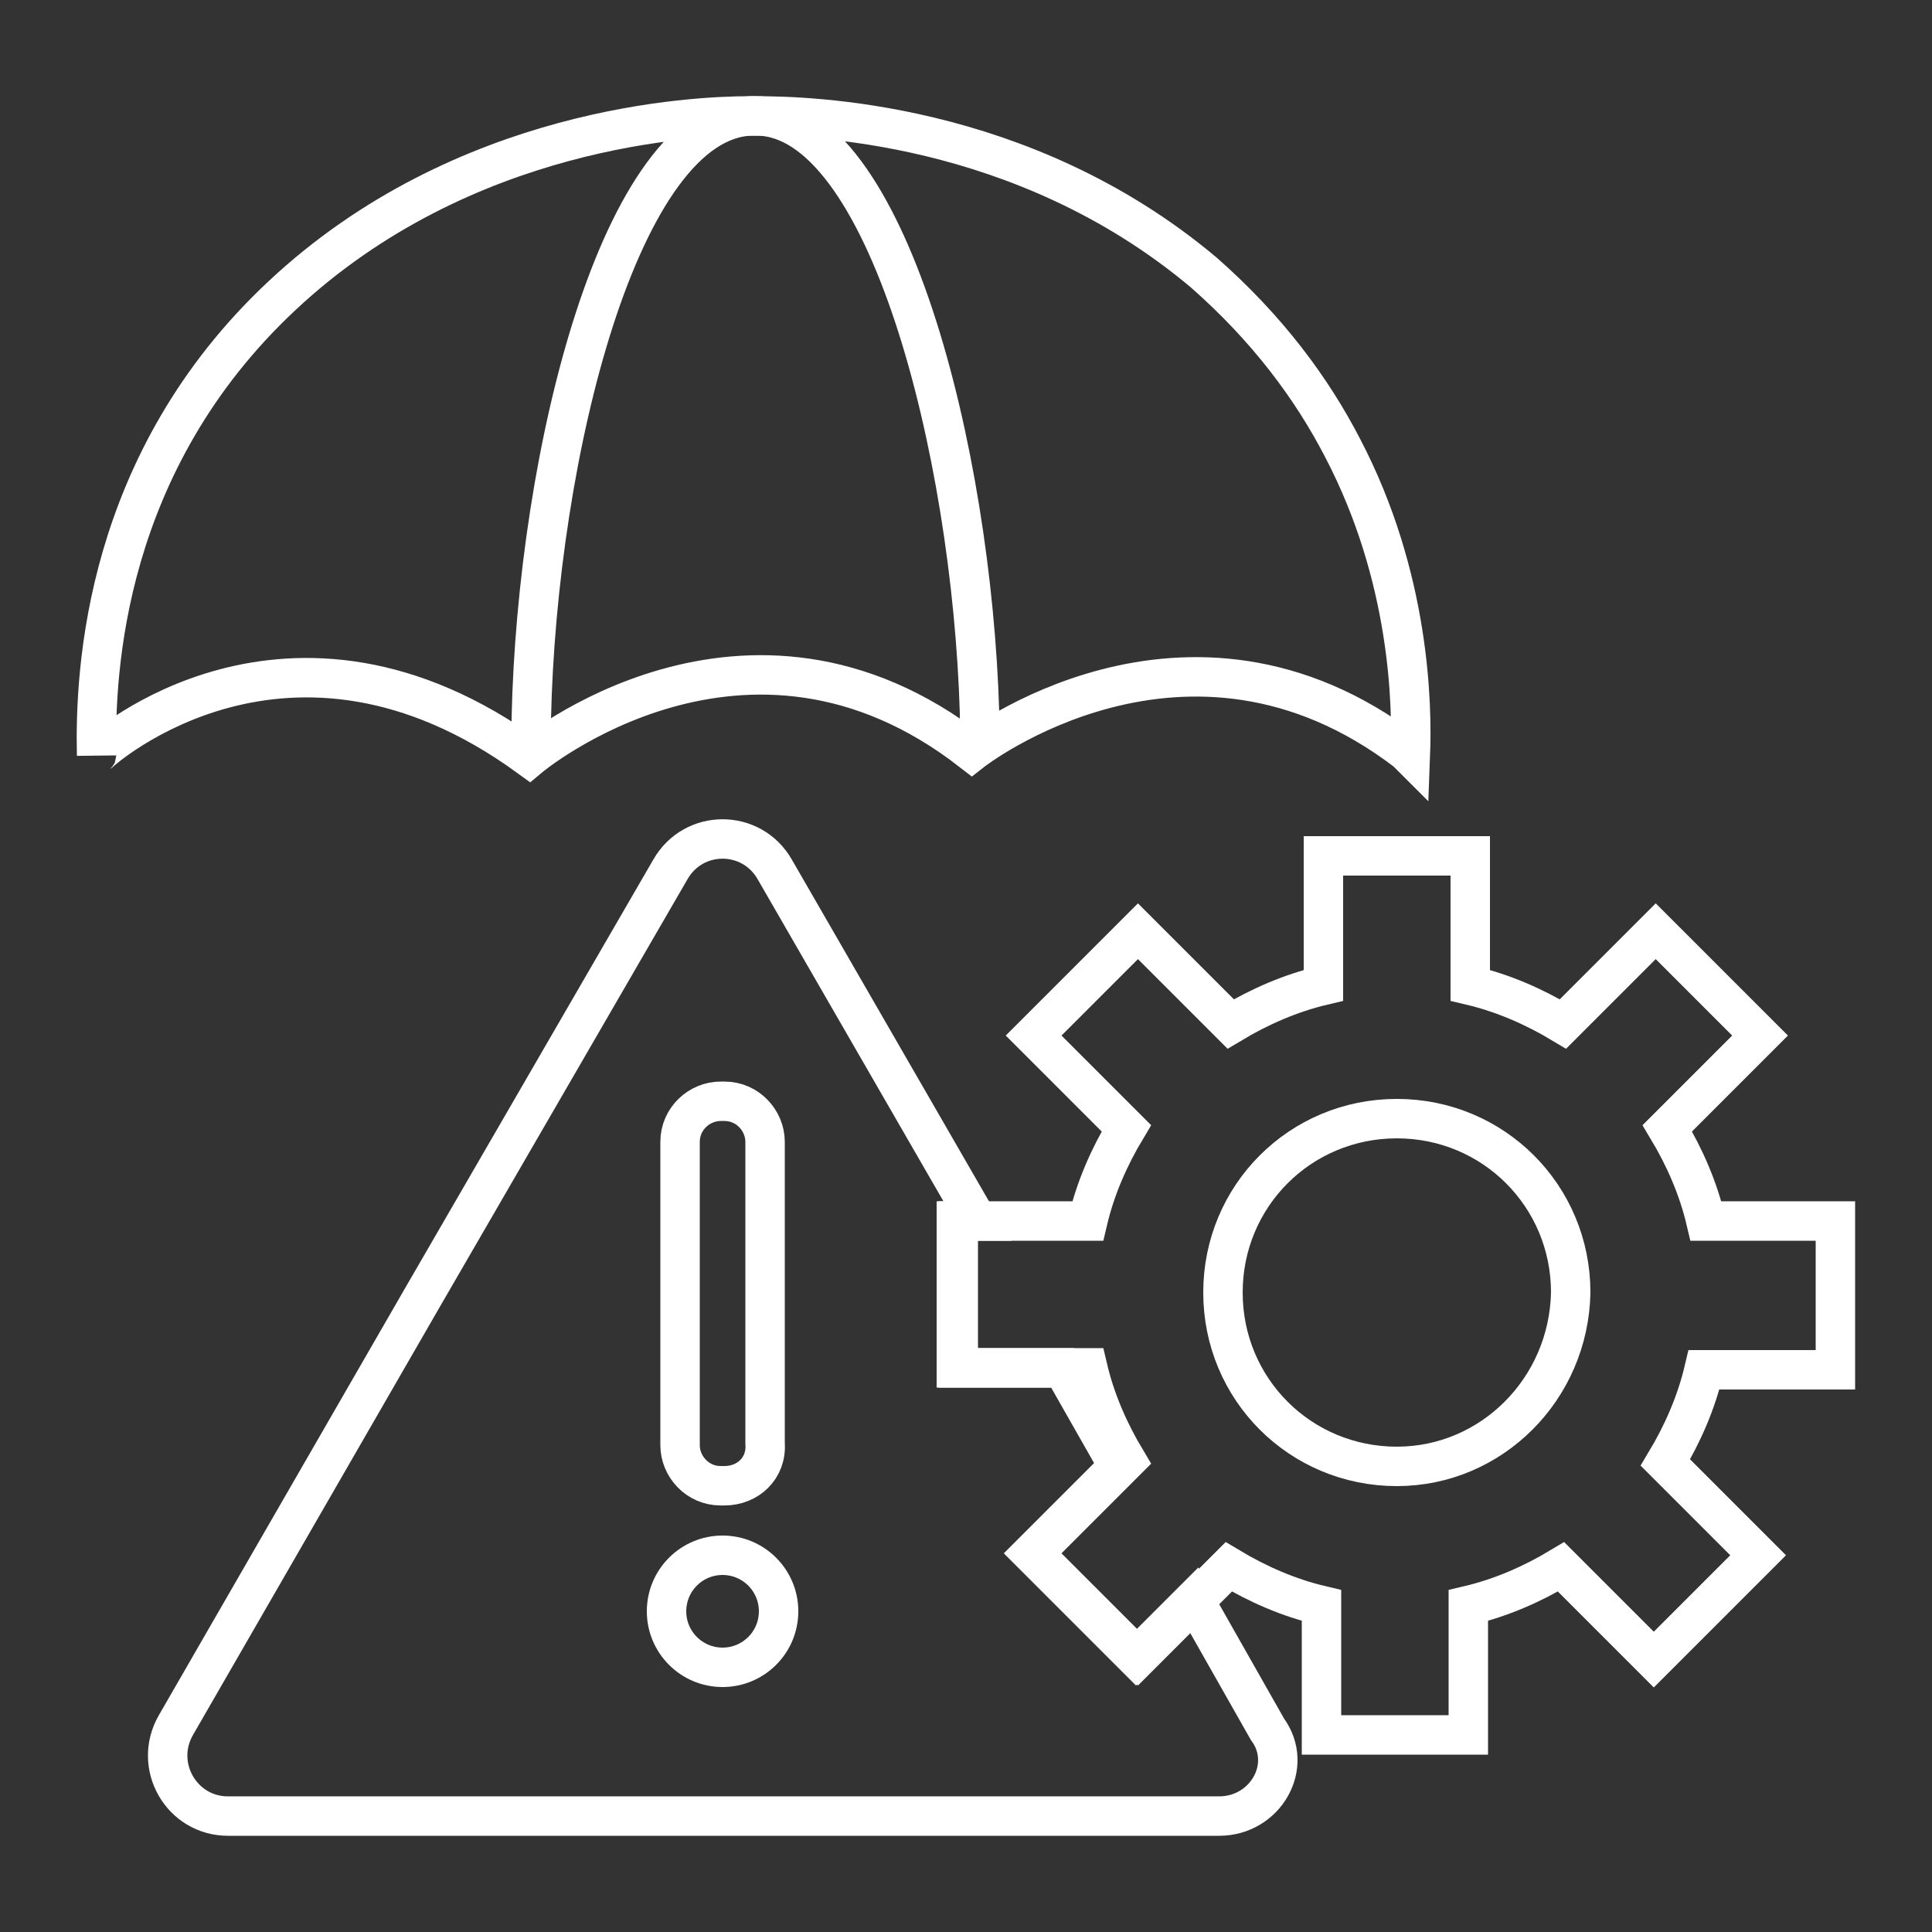 <svg width="49" height="49" viewBox="0 0 49 49" fill="none" xmlns="http://www.w3.org/2000/svg">
<rect x="0" y="0" width="49" height="49" fill="#333333" stroke="none"/>
<path d="M30.919 46.06H5.782C4.606 46.06 3.871 44.786 4.459 43.757L10.731 32.879L17.003 22.05C17.591 21.021 19.061 21.021 19.649 22.05L24.794 30.968H24.255V34.692H26.95L28.371 37.191L26.166 39.396L28.812 42.042L30.282 40.572L32.144 43.855C32.83 44.786 32.095 46.06 30.919 46.06Z" stroke="white" stroke-miterlimit="10"/>
<path d="M46.55 34.692V30.968H43.267C43.071 30.135 42.728 29.351 42.287 28.616L44.639 26.264L41.993 23.618L39.641 25.97C38.906 25.529 38.122 25.186 37.289 24.99V21.707H33.565V24.99C32.732 25.186 31.948 25.529 31.213 25.97L28.861 23.618L26.215 26.264L28.567 28.616C28.126 29.351 27.783 30.135 27.587 30.968H24.304V34.692H27.587C27.783 35.525 28.126 36.309 28.567 37.044L28.42 37.191L26.215 39.396L28.861 42.042L30.331 40.572L31.164 39.739C31.899 40.18 32.683 40.523 33.516 40.719V44.002H37.24V40.719C38.073 40.523 38.857 40.18 39.592 39.739L41.944 42.091L44.59 39.445L42.238 37.093C42.679 36.358 43.022 35.574 43.218 34.741H46.55V34.692ZM35.427 37.191C32.977 37.191 31.017 35.231 31.017 32.781C31.017 30.331 32.977 28.371 35.427 28.371C37.877 28.371 39.837 30.331 39.837 32.781C39.788 35.231 37.828 37.191 35.427 37.191Z" stroke="white" stroke-miterlimit="10"/>
<path d="M34.055 11.368C33.271 9.849 32.144 8.33 30.527 6.909C25.921 3.038 20.433 2.94 19.159 2.94C19.159 2.94 19.159 2.94 19.11 2.94C19.11 2.94 19.11 2.94 19.061 2.94C19.061 2.94 19.061 2.94 19.012 2.94C17.64 2.94 11.76 3.185 7.154 7.497C2.646 11.711 2.401 17.003 2.45 19.159C2.45 19.11 2.548 19.061 2.548 19.061C2.548 19.061 7.301 14.749 13.426 19.208C13.426 19.208 18.914 14.602 24.647 19.061C24.647 19.061 30.086 14.798 35.672 19.061C35.672 19.061 35.721 19.11 35.77 19.159C35.819 17.885 35.77 14.651 34.055 11.368Z" stroke="white" stroke-miterlimit="10"/>
<path d="M13.475 19.159C13.475 18.767 13.475 18.424 13.475 18.228C13.622 11.515 15.729 3.038 19.061 2.94C19.061 2.94 19.061 2.94 19.11 2.94C19.11 2.94 19.11 2.94 19.159 2.94C19.159 2.94 19.159 2.94 19.208 2.94C22.491 2.989 24.647 11.417 24.843 18.081C24.843 18.326 24.843 18.62 24.843 19.012" stroke="white" stroke-miterlimit="10"/>
<path d="M18.326 42.287C19.111 42.287 19.747 41.651 19.747 40.866C19.747 40.081 19.111 39.445 18.326 39.445C17.541 39.445 16.905 40.081 16.905 40.866C16.905 41.651 17.541 42.287 18.326 42.287Z" stroke="white" stroke-miterlimit="10"/>
<path d="M18.375 37.682H18.277C17.689 37.682 17.248 37.192 17.248 36.653V28.96C17.248 28.372 17.738 27.931 18.277 27.931H18.375C18.963 27.931 19.404 28.421 19.404 28.96V36.604C19.453 37.241 18.963 37.682 18.375 37.682Z" stroke="white" stroke-miterlimit="10"/>
</svg>
